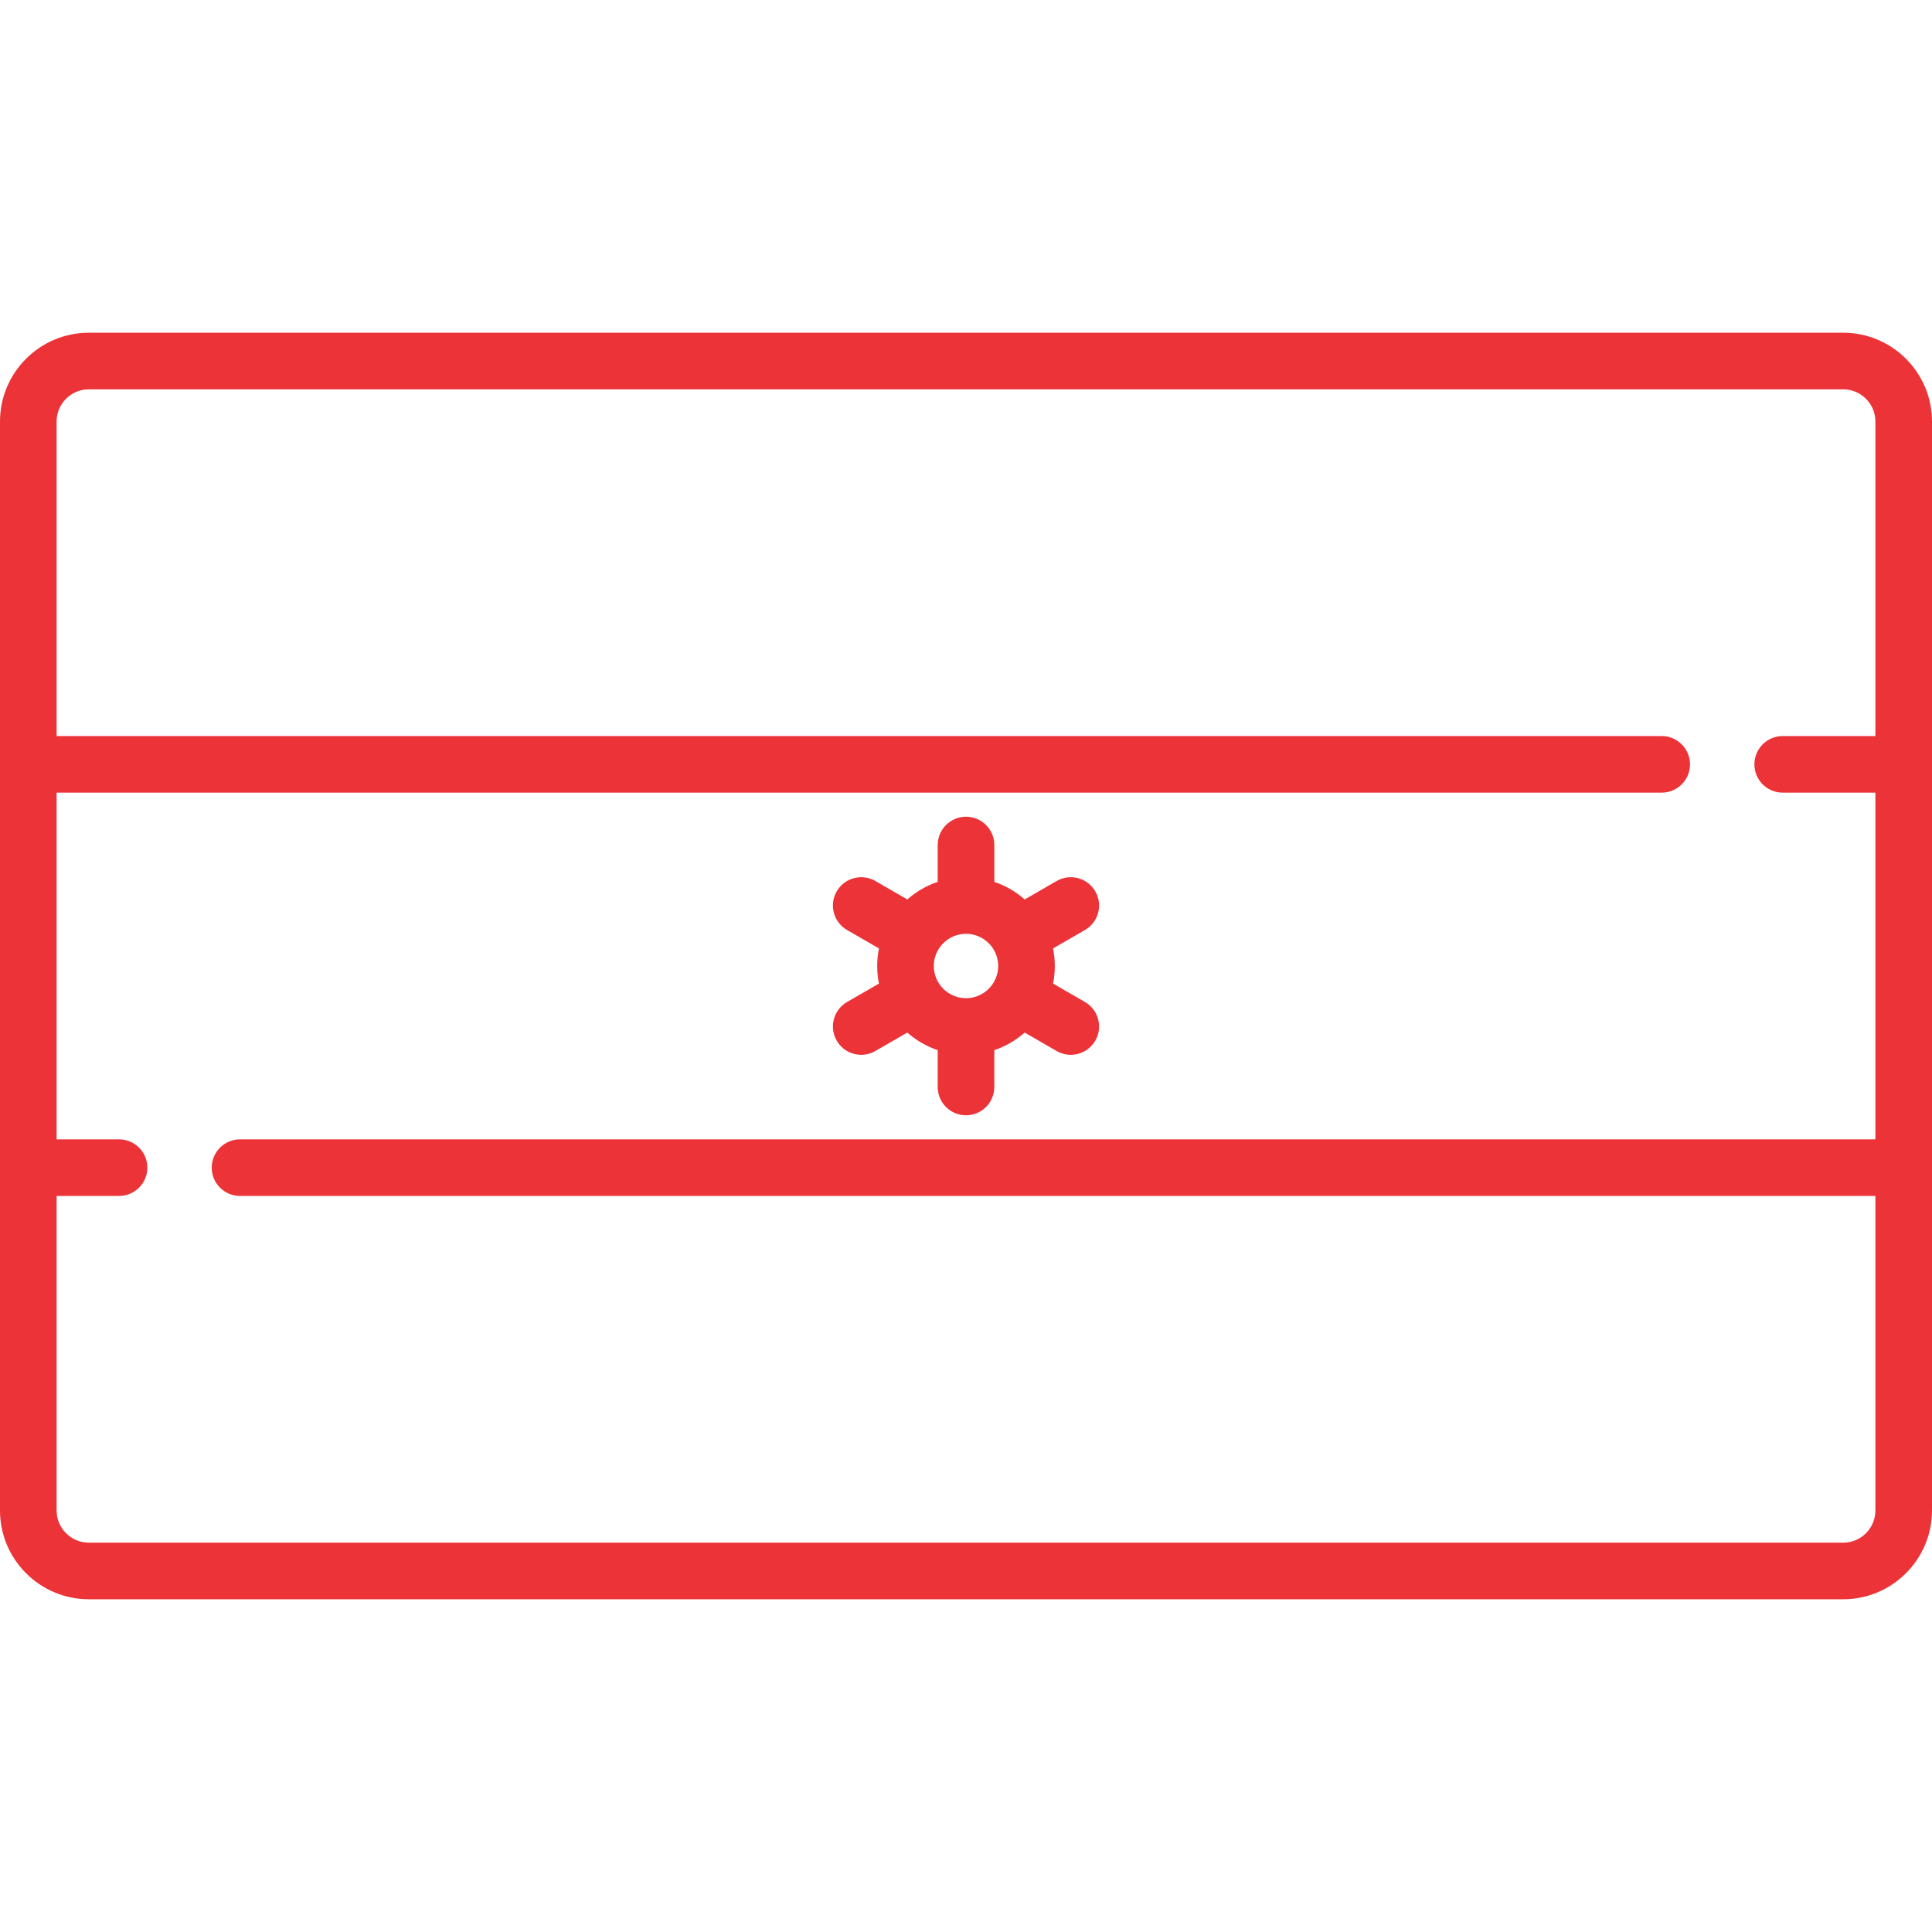 <?xml version="1.0"?>
<svg xmlns="http://www.w3.org/2000/svg" id="Capa_1" enable-background="new 0 0 512 512" height="512px" viewBox="0 0 512 512" width="512px"><g><g><path d="m488.468 88.177h-464.936c-12.975 0-23.532 10.557-23.532 23.532v288.581c0 12.976 10.557 23.532 23.532 23.532h464.936c12.976 0 23.532-10.557 23.532-23.532v-288.581c0-12.975-10.557-23.532-23.532-23.532zm0 320.646h-464.936c-4.705 0-8.532-3.828-8.532-8.532v-83.35h16.548c4.142 0 7.5-3.358 7.5-7.5s-3.358-7.5-7.5-7.5h-16.548v-91.882h425.371c4.142 0 7.5-3.358 7.5-7.5s-3.358-7.5-7.5-7.5h-425.371v-83.35c0-4.705 3.828-8.532 8.532-8.532h464.936c4.705 0 8.532 3.828 8.532 8.532v83.35h-24.565c-4.142 0-7.5 3.358-7.5 7.5s3.358 7.5 7.5 7.5h24.565v91.882h-433.39c-4.142 0-7.5 3.358-7.5 7.5s3.358 7.5 7.5 7.5h433.39v83.35c0 4.704-3.828 8.532-8.532 8.532z" data-original="#000000" class="active-path" data-old_color="#000000" fill="#EB3338"/><path d="m221.736 275.782c1.389 2.406 3.91 3.751 6.502 3.751 1.272 0 2.562-.324 3.743-1.006l8.467-4.888c2.323 2.051 5.053 3.649 8.052 4.66v9.765c0 4.142 3.358 7.5 7.5 7.5s7.5-3.358 7.5-7.5v-9.764c2.999-1.011 5.728-2.609 8.052-4.66l8.467 4.888c1.181.682 2.471 1.006 3.743 1.006 2.592 0 5.113-1.346 6.502-3.751 2.071-3.587.842-8.174-2.745-10.245l-8.451-4.879c.304-1.506.465-3.063.465-4.658s-.161-3.152-.465-4.658l8.451-4.879c3.587-2.071 4.816-6.658 2.745-10.245s-6.659-4.817-10.245-2.745l-8.467 4.888c-2.323-2.051-5.053-3.649-8.052-4.66v-9.765c0-4.142-3.358-7.5-7.5-7.5s-7.5 3.358-7.5 7.5v9.765c-2.999 1.011-5.728 2.609-8.052 4.66l-8.467-4.888c-3.587-2.072-8.174-.842-10.245 2.745s-.842 8.174 2.745 10.245l8.451 4.879c-.304 1.506-.465 3.063-.465 4.658s.161 3.152.465 4.658l-8.451 4.879c-3.587 2.07-4.816 6.657-2.745 10.244zm42.796-19.782c0 4.705-3.828 8.532-8.532 8.532s-8.532-3.828-8.532-8.532 3.828-8.532 8.532-8.532 8.532 3.827 8.532 8.532z" data-original="#000000" class="active-path" data-old_color="#000000" fill="#EB3338"/></g></g> </svg>
